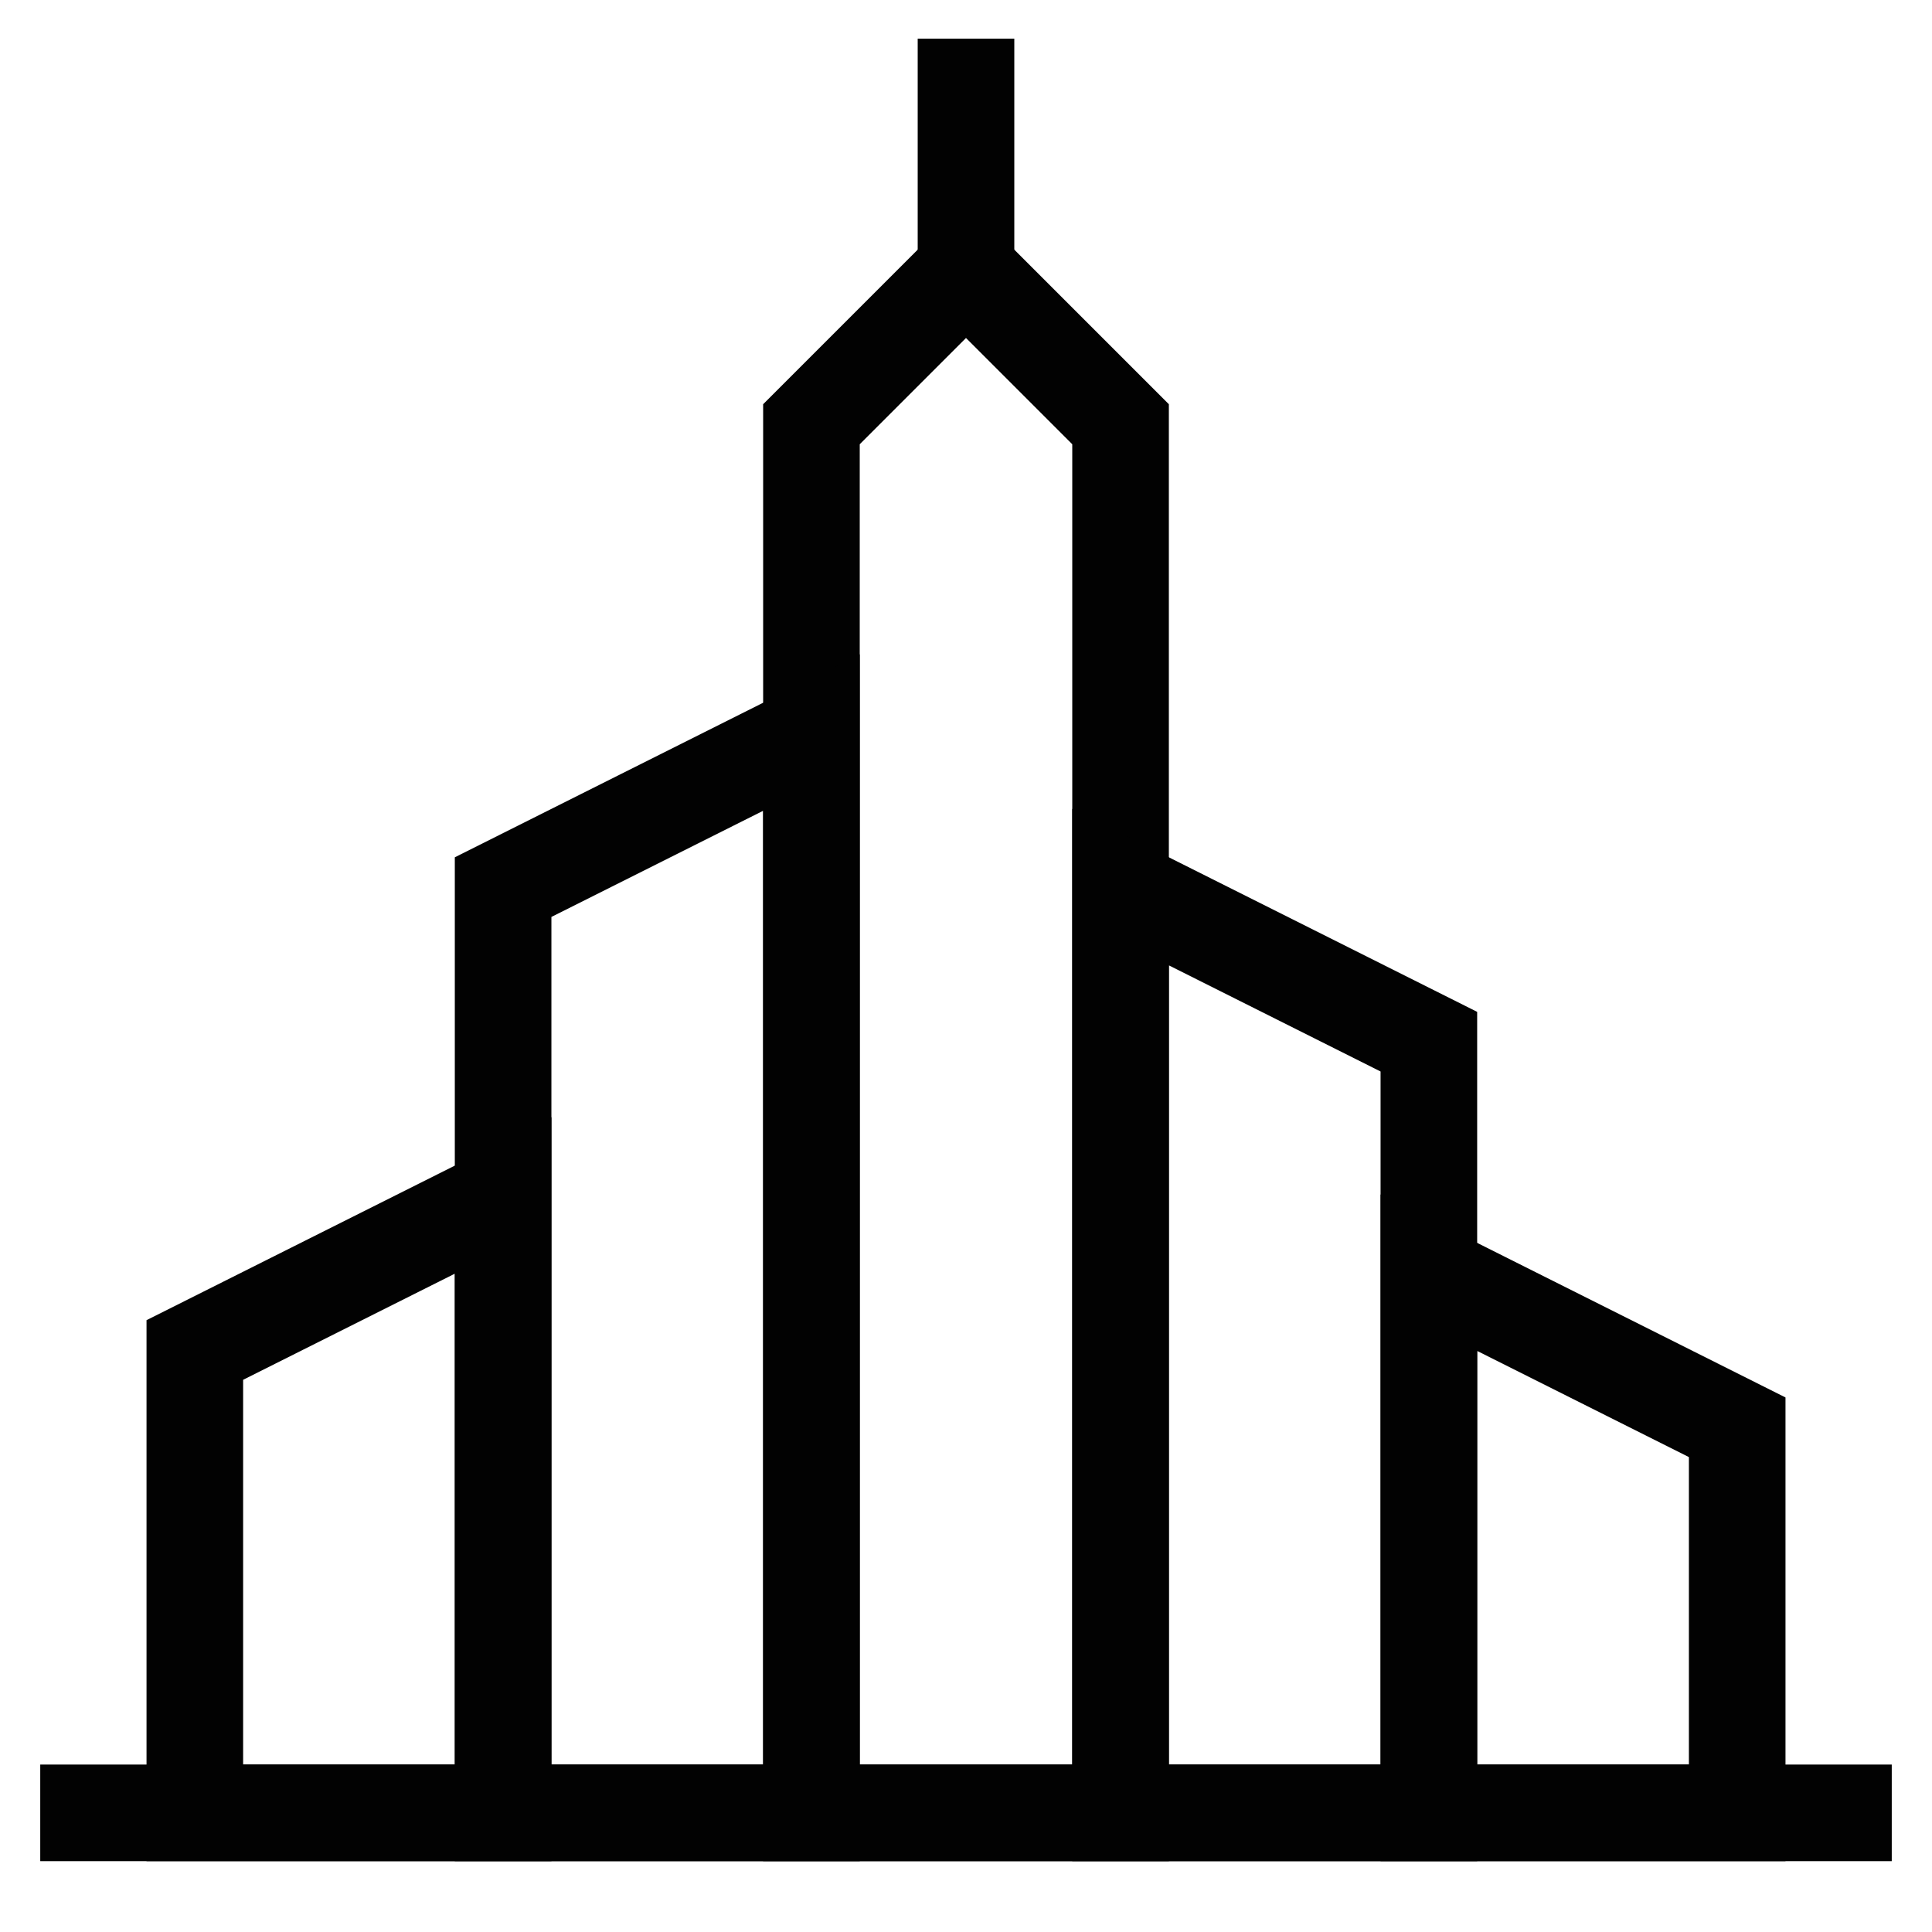 <svg width="100" height="100" viewBox="0 0 100 100" fill="none" xmlns="http://www.w3.org/2000/svg">
<path d="M58 93.833H42V21.958L50 13.958L58 21.958V93.833Z" stroke="#020202" stroke-width="5" stroke-miterlimit="10"/>
<path d="M50 2V13.958" stroke="#020202" stroke-width="5" stroke-miterlimit="10"/>
<path d="M58 45.917L73.958 53.917V93.833H58V45.917Z" stroke="#020202" stroke-width="5" stroke-miterlimit="10"/>
<path d="M73.959 65.875L89.917 73.875V93.833H73.959V65.875Z" stroke="#020202" stroke-width="5" stroke-miterlimit="10"/>
<path d="M42 37.917L26.041 45.917V93.833H42V37.917Z" stroke="#020202" stroke-width="5" stroke-miterlimit="10"/>
<path d="M26.042 61.875L10.084 69.875V93.833H26.042V61.875Z" stroke="#020202" stroke-width="5" stroke-miterlimit="10"/>
<path d="M2.083 93.833H97.917" stroke="#020202" stroke-width="5" stroke-miterlimit="10"/>
</svg>
